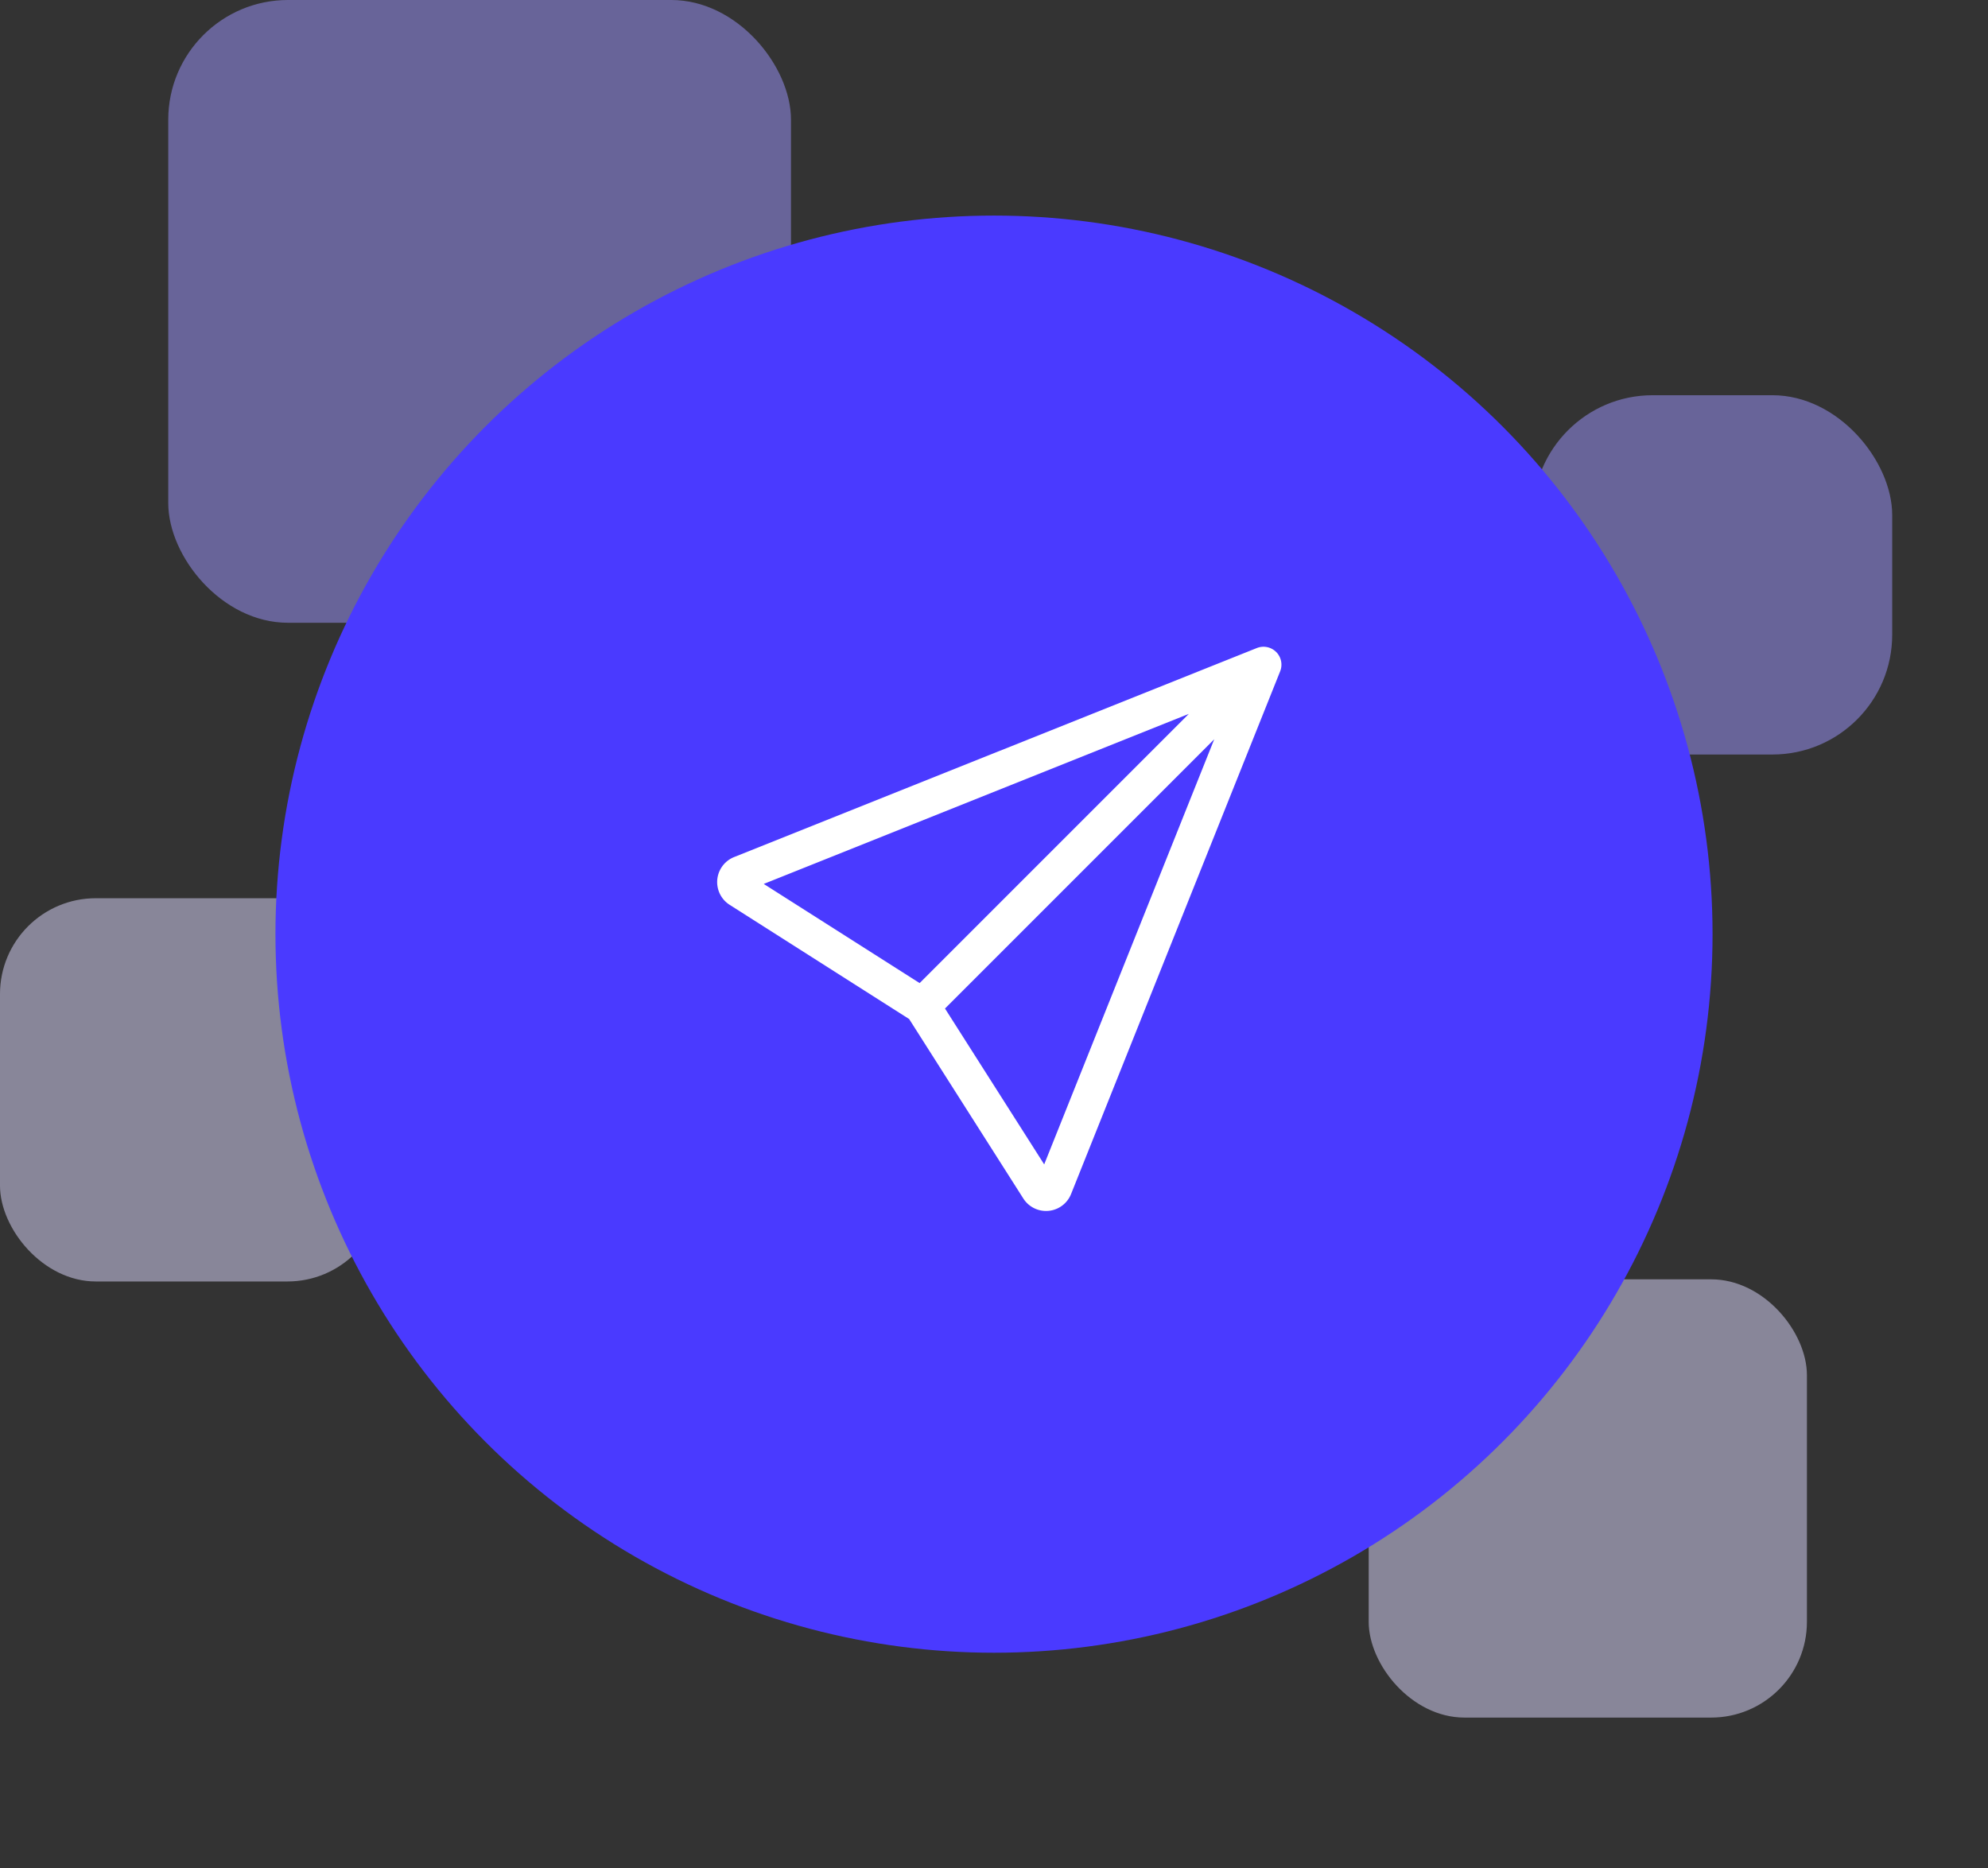 <svg width="166" height="156" viewBox="0 0 166 156" fill="none" xmlns="http://www.w3.org/2000/svg">
  <rect x="0" y="0" width="166" height="156" fill="#333333" stroke="none"/>
  <rect opacity="0.5" x="14.049" width="52" height="52" rx="10" fill="#9E96FF"></rect>
  <rect opacity="0.5" x="128" y="33" width="30" height="30" rx="10" fill="#9E96FF"></rect>
  <rect opacity="0.5" y="75" width="32" height="32" rx="8" fill="#DEDBFF"></rect>
  <rect opacity="0.5" x="114.287" y="106.821" width="36.593" height="36.593" rx="8" fill="#DEDBFF"></rect>
  <circle cx="83" cy="78" r="60" fill="#4A3AFF"></circle>
  <path d="M15.854.146a.5.5 0 0 1 .11.54l-5.819 14.547a.75.75 0 0 1-1.329.124l-3.178-4.995L.643 7.184a.75.75 0 0 1 .124-1.33L15.314.037a.5.5 0 0 1 .54.11ZM6.636 10.07l2.761 4.338L14.13 2.576zm6.787-8.201L1.591 6.602l4.339 2.76z" fill="white" transform="translate(59,54) scale(3)"/>
  <path d="M 20.637 135.07 C 20.779 135.212 20.822 135.424 20.747 135.61 L 14.928 150.157 C 14.714 150.693 14 150.796 13.643 150.342 C 13.627 150.322 13.613 150.302 13.599 150.281 L 10.421 145.286 L 5.426 142.108 C 4.939 141.799 4.969 141.077 5.481 140.81 C 5.503 140.798 5.527 140.787 5.55 140.778 L 20.097 134.961 C 20.283 134.886 20.496 134.929 20.637 135.071 L 20.637 135.07 Z M 11.419 144.994 L 14.18 149.332 L 18.913 137.5 L 11.419 144.994 Z M 18.206 136.793 L 6.374 141.526 L 10.713 144.286 L 18.206 136.793 Z" style="stroke-width: 1;"></path>
</svg>